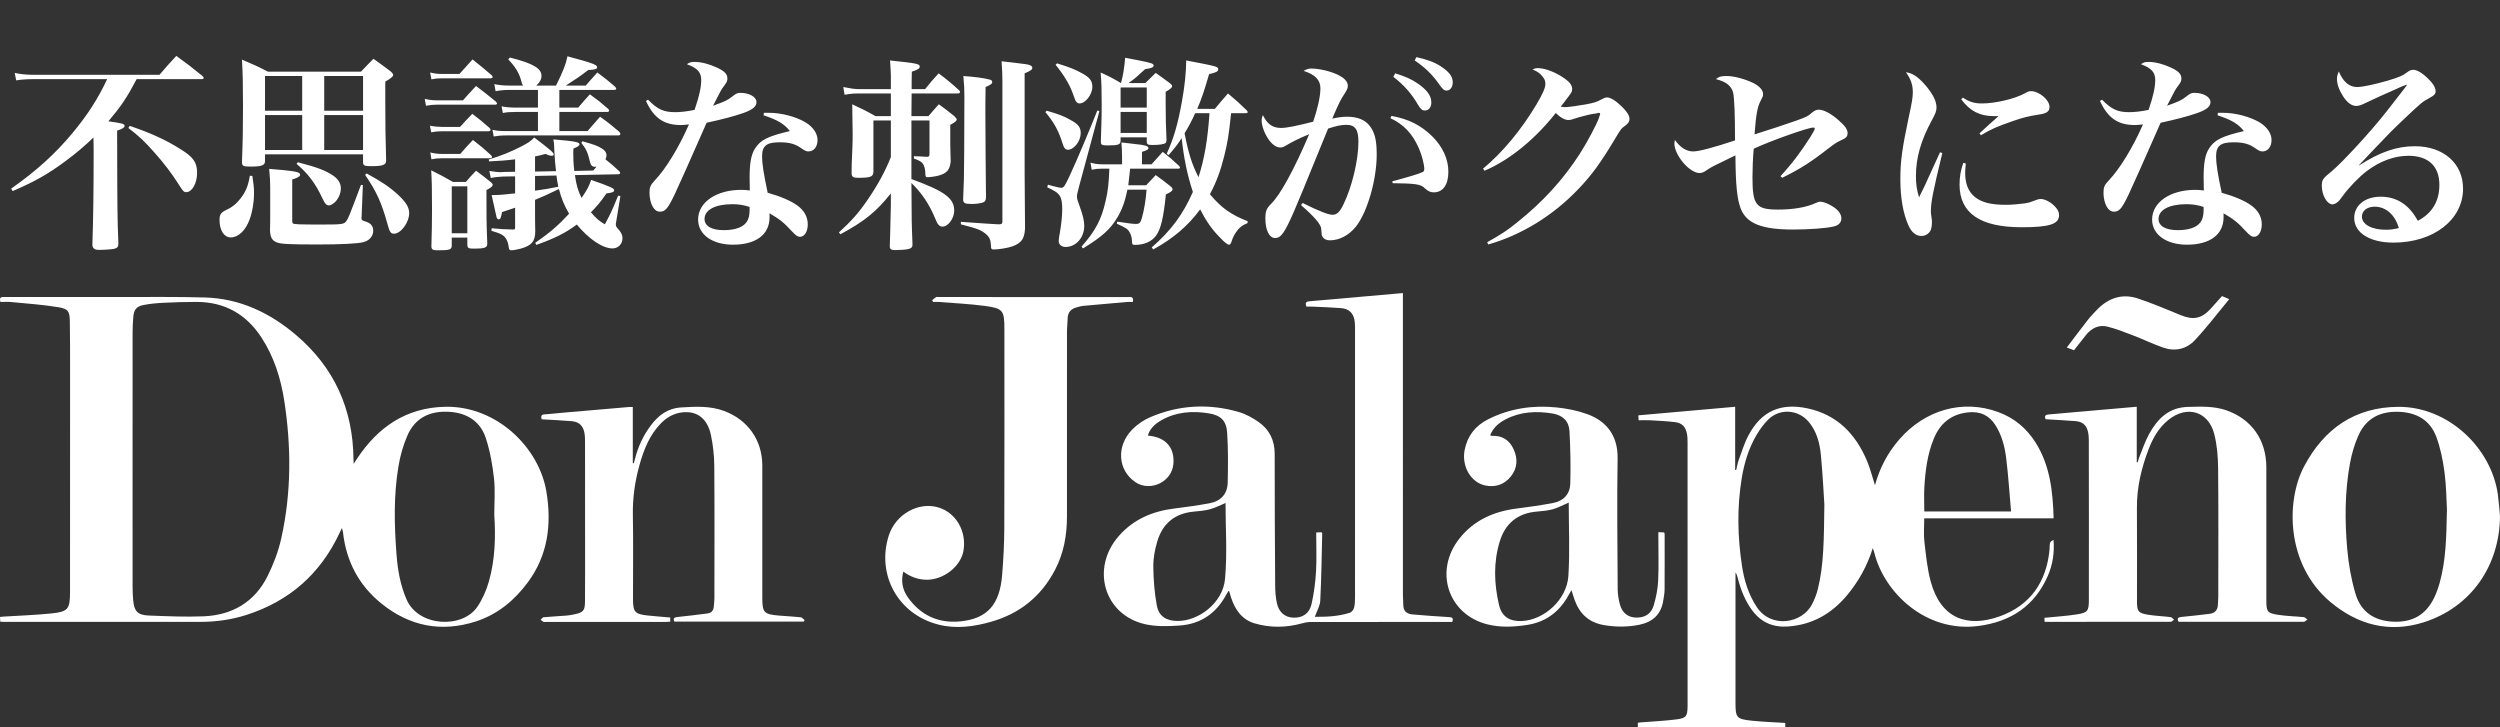 <svg width="674" height="196" viewBox="0 0 674 196" fill="none" xmlns="http://www.w3.org/2000/svg">
<rect x="0" y="0" width="674" height="196" fill="#333333" stroke="none"/>
<path d="M54.368 21.336C54.704 21.336 54.928 21.224 54.928 21C54.928 20.888 54.816 20.72 54.592 20.496C51.568 18.032 50.616 17.304 47.536 15.064C45.52 17.248 44.904 17.92 43 20.16H8.952C6.992 20.16 5.536 19.992 3.968 19.656L4.36 21.672C5.704 21.448 7.216 21.336 8.952 21.336H28.888C26.424 26.6 23.624 30.968 19.48 35.952C14.944 41.384 10.016 45.92 3.016 50.848L3.408 51.52C9.512 48.888 13.04 46.872 17.632 43.456C20.432 41.384 22.84 39.368 25.192 37.072C25.248 38.864 25.248 40.32 25.248 41.104C25.248 50.96 25.136 59.696 24.912 65.744C24.912 65.856 24.912 65.856 24.912 65.968C24.912 66.92 25.472 67.368 26.704 67.368C27.992 67.368 30.568 67.2 30.96 67.032C31.688 66.808 31.912 66.472 31.912 65.632C31.632 57.96 31.632 57.96 31.576 35.224C33.032 34.72 33.592 34.384 33.592 33.936C33.592 33.376 32.864 33.208 29.224 32.704C32.752 28.504 34.208 26.32 36.84 21.336H54.368ZM34.6 34.496C37.456 36.68 39.024 38.136 41.768 41.272C44.176 43.96 46.416 46.928 48.04 49.504C49.384 51.632 49.552 51.8 50.224 51.8C51.792 51.8 53.136 49.392 53.136 46.592C53.136 43.792 52.128 42.336 48.656 40.208C44.68 37.688 40.704 35.896 34.992 33.936L34.6 34.496ZM71.448 41.608H97.88V43.68C97.88 44.632 98.216 44.8 100.12 44.8C103.144 44.8 104.096 44.464 104.096 43.344C104.096 43.288 104.096 43.176 104.096 43.12C103.928 37.52 103.872 33.096 103.872 27.384C103.872 26.152 103.872 24.36 103.872 22.008C105.496 21.056 106 20.608 106 20.216C106 19.936 105.776 19.656 105.272 19.208C103.424 17.808 102.808 17.36 100.68 15.848C99.224 17.304 98.776 17.808 97.32 19.32H72.232C69.32 17.808 68.368 17.416 65.232 16.072C65.456 19.936 65.512 22.736 65.512 28.616C65.512 34.496 65.456 38.08 65.232 43.68C65.232 44.744 65.568 44.912 67.528 44.912C70.552 44.912 71.448 44.576 71.448 43.456C71.448 43.456 71.448 43.344 71.448 43.232V41.608ZM87.408 29.848V20.496H97.88V29.848H87.408ZM87.408 31.024H97.88V40.432H87.408V31.024ZM81.472 40.432H71.448V31.024H81.472V40.432ZM81.472 29.848H71.448V20.496H81.472V29.848ZM67.36 47.376C66.912 50.064 66.296 51.632 64.952 53.368C63.776 54.936 62.6 55.888 60.752 56.728C59.52 57.344 59.184 57.904 59.184 59.304C59.184 62.104 60.416 64.008 62.208 64.008C64.224 64.008 66.24 62.16 67.304 59.136C68.032 57.176 68.48 54.6 68.48 52.08C68.48 50.512 68.368 49.56 68.032 47.432L67.36 47.376ZM72.848 56.448C72.848 59.752 72.848 59.752 72.792 62.16C72.904 64.064 73.352 64.848 74.64 65.352C75.704 65.8 78.28 65.912 85.672 65.912C91.832 65.912 96.312 65.688 97.936 65.296C99.56 64.904 100.624 63.672 100.624 62.216C100.624 60.928 99.952 60.144 98.496 59.696C97.656 59.472 97.432 59.304 97.432 58.688L97.488 58.52L97.824 49.896L97.32 49.84C94.072 58.464 93.904 58.856 93.344 59.64C92.728 60.48 92.168 60.536 86.4 60.536C80.688 60.536 79.4 60.48 79.008 60.256C78.84 60.144 78.784 59.92 78.784 59.528V48.384C80.296 47.936 80.912 47.544 80.912 47.096C80.912 46.48 79.904 46.2 76.432 45.864C75.592 45.808 74.248 45.696 72.568 45.528C72.792 47.824 72.848 48.944 72.848 50.624V56.448ZM79.96 44.184C83.04 46.816 84.944 49.28 86.848 53.312C87.632 54.992 88.024 55.384 88.696 55.384C89.088 55.384 89.816 54.992 90.376 54.432C91.272 53.536 91.888 52.136 91.888 50.792C91.888 49.448 91.216 48.328 89.872 47.376C87.744 45.976 86.008 45.248 80.296 43.736L79.96 44.184ZM98.44 47.152C101.464 51.576 102.864 54.6 104.488 60.48C105.048 62.608 105.384 63 106.224 63C108.072 63 110.312 59.976 110.312 57.456C110.312 55.888 109.472 54.544 107.344 52.528C105.104 50.456 102.752 48.888 98.832 46.76L98.44 47.152ZM138.872 47.544V52.136C136.016 52.472 134.448 52.584 133.384 52.584C133.216 52.584 132.88 52.584 132.544 52.584C133.44 56.504 133.888 58.52 133.888 58.632C134.056 58.968 134.224 59.136 134.448 59.136C134.896 59.136 135.064 58.744 135.344 57.176C137.08 56.616 137.528 56.448 138.872 56V61.32C138.872 61.768 138.76 61.88 138.424 61.88C138.368 61.88 138.312 61.88 138.312 61.88C135.96 61.824 135.12 61.768 132.544 61.544L132.488 62.216C135.344 63.056 136.016 63.504 136.632 64.736C136.912 65.296 137.08 65.968 137.192 66.808C137.248 67.312 137.416 67.48 137.864 67.48C138.368 67.48 139.6 67.256 140.384 67.032C143.352 66.192 144.304 65.072 144.304 62.328C144.248 59.808 144.248 59.808 144.248 54.88V53.872C146.936 52.752 146.936 52.752 150.688 50.96C151.36 53.536 152.088 55.328 153.432 57.624C150.408 60.872 148.168 62.776 144.304 65.464L144.584 66.024C149.512 64.288 152.424 62.832 155.504 60.536C158.808 64.512 162.504 66.976 165.136 66.976C166.648 66.976 167.824 65.8 167.824 64.232C167.824 63.336 167.432 62.552 166.536 61.6C166.144 61.152 166.032 60.928 166.032 60.536C166.032 60.368 166.032 60.144 166.088 59.976L167.264 52.864L166.648 52.752C164.912 57.008 164.52 57.792 163.064 60.48C161.384 59.472 160.768 58.912 159.312 57.232C160.992 55.552 161.832 54.544 163.512 52.136C165.08 51.968 165.584 51.744 165.584 51.296C165.584 50.792 164.688 50.344 159.368 48.496C158.864 50.064 158.36 51.072 156.792 53.368C155.84 51.464 155.392 49.952 155 47.208L166.648 46.984C166.984 46.984 167.208 46.816 167.208 46.648C167.208 46.536 167.096 46.312 166.928 46.144C165.304 44.632 164.912 44.296 163.232 42.952C163.456 42.504 163.512 42.224 163.512 41.888C163.512 41.16 163.12 40.544 162.28 40.04C161.104 39.312 160.376 39.032 157.016 38.08L156.736 38.528C157.968 40.04 158.528 41.272 158.976 43.344C159.256 44.576 159.592 44.968 160.432 44.968C160.432 44.968 160.544 44.968 160.824 44.912C160.6 45.192 160.32 45.584 159.928 45.976L154.832 46.088C154.608 44.24 154.552 42.952 154.552 41.384C154.552 41.104 154.552 40.6 154.608 40.04C155.784 39.592 156.232 39.256 156.232 38.92C156.232 38.304 155.056 38.08 149.176 37.576C149.4 38.752 149.4 39.144 149.456 40.768C149.568 42.896 149.68 44.408 149.904 46.144L144.248 46.256V42.168C145.144 42 145.592 41.888 147.104 41.496C147.72 41.832 148.336 42 148.84 42C149.064 42 149.288 41.832 149.288 41.608C149.288 41.16 148.112 40.152 144.024 37.072C143.016 38.136 142.4 38.528 140.216 39.648C137.528 40.992 135.232 41.944 131.76 43.008L131.872 43.512C135.008 43.344 136.184 43.288 138.872 42.952V46.312L135.568 46.368L135.12 46.424C134.168 46.424 132.936 46.256 131.928 46.088L132.32 47.992C133.272 47.768 134.392 47.656 135.568 47.6L138.872 47.544ZM144.248 47.432L150.016 47.32C150.184 48.608 150.296 49.168 150.52 50.344C148 50.848 146.824 51.072 144.248 51.408V47.432ZM150.8 24.248H165.584C165.92 24.248 166.144 24.08 166.144 23.912C166.144 23.8 166.032 23.632 165.808 23.352C163.848 21.672 163.232 21.168 161.048 19.544C159.704 21.056 159.256 21.504 157.912 23.072H152.536C155.336 21.28 156.344 20.608 158.584 18.872C160.376 18.816 160.992 18.592 160.992 18.144C160.992 17.472 159.872 17.024 152.984 15.176C152.592 17.192 151.864 19.152 149.904 23.072H144.584C145.536 22.232 145.984 21.392 145.984 20.44C145.984 18.424 143.688 17.08 137.472 15.512L137.024 16.016C138.928 17.976 139.992 19.712 140.552 21.896C140.72 22.512 140.72 22.624 141 23.072H137.248C135.792 23.072 134.616 22.96 133.272 22.68L133.608 24.584C134.784 24.36 135.848 24.248 137.248 24.248H145.032V29.008H138.984C137.528 29.008 136.408 28.896 135.232 28.672L135.568 30.464C136.632 30.24 137.584 30.184 138.984 30.184H145.032V35.336H136.464C134.896 35.336 134 35.28 132.768 35L133.104 36.792C134.056 36.624 135.12 36.512 136.464 36.512H166.704C166.984 36.512 167.264 36.344 167.264 36.12C167.264 35.952 167.152 35.784 166.928 35.504C164.744 33.656 164.072 33.096 161.776 31.472C160.32 33.096 159.928 33.6 158.416 35.336H150.8V30.184H163.68C164.016 30.184 164.24 30.016 164.24 29.848C164.24 29.736 164.184 29.568 163.96 29.344C161.888 27.552 161.272 27.048 159.032 25.424C157.632 26.936 157.24 27.44 155.896 29.008H150.8V24.248ZM116.304 21.392C117.424 21.168 118.04 21.112 119.16 21.112H132.264C132.6 21.112 132.824 20.944 132.824 20.776C132.824 20.664 132.768 20.496 132.544 20.272C130.416 18.424 129.688 17.864 127.392 16.016C125.88 17.696 125.432 18.256 123.864 19.936H119.104C117.984 19.936 117.144 19.824 115.968 19.544L116.304 21.392ZM114.848 28.504C116.136 28.28 116.808 28.224 117.76 28.224H133.44C133.776 28.224 134 28.112 134 27.888C134 27.776 133.888 27.608 133.608 27.328C131.368 25.48 130.64 24.92 128.344 23.184C126.832 24.808 126.328 25.312 124.816 27.048H117.76C116.64 27.048 115.688 26.936 114.512 26.656L114.848 28.504ZM116.248 35.672C117.424 35.448 118.04 35.392 119.16 35.392H131.648C132.04 35.392 132.264 35.224 132.264 35C132.264 34.888 132.208 34.776 131.984 34.496C130.08 32.816 129.464 32.312 127.336 30.688C125.88 32.2 125.432 32.648 124.032 34.216H119.16C118.152 34.216 116.976 34.104 115.912 33.88L116.248 35.672ZM116.304 42.952C117.424 42.728 118.04 42.672 119.048 42.672H132.04C132.432 42.672 132.656 42.56 132.656 42.336C132.656 42.224 132.6 42.112 132.376 41.832C130.36 39.984 129.688 39.424 127.504 37.744C126.048 39.256 125.6 39.76 124.088 41.496H119.048C118.096 41.496 117.088 41.384 116.024 41.104L116.304 42.952ZM121.792 64.064H125.992V65.968C126.048 66.92 126.272 67.032 127.952 67.032C130.528 67.032 131.368 66.752 131.368 65.8C131.368 65.744 131.368 65.688 131.368 65.632C131.144 59.528 131.144 59.528 131.144 51.24C132.432 50.568 132.824 50.232 132.824 49.84C132.824 49.616 132.656 49.392 132.264 49.056C130.64 47.768 130.136 47.32 128.344 46.032C127.112 47.32 126.72 47.712 125.6 49.056H122.128C119.608 47.6 118.824 47.208 116.248 45.92C116.416 48.72 116.472 50.624 116.472 56.56C116.472 60.144 116.416 62.272 116.304 66.36C116.304 67.256 116.64 67.48 117.984 67.48C121.176 67.48 121.736 67.312 121.792 66.304V64.064ZM121.792 50.232H125.992V62.888H121.792V50.232ZM174.152 27.216C176.28 31.864 179.024 33.712 183.616 33.712C184.12 33.712 184.68 33.656 185.744 33.544C183.056 39.704 179.472 45.584 176.504 48.664C175.328 49.952 175.104 50.456 175.104 52.024C175.104 53.368 175.44 54.824 176 55.776C176.56 56.672 177.12 57.064 177.96 57.064C179.36 57.064 180.088 56.224 181.992 52.192C182.944 50.176 185.8 43.792 190.504 33.096C194.872 32.144 197.84 31.36 200.416 30.464C202.936 29.568 203.944 28.728 203.944 27.496C203.944 26.152 202.04 25.032 199.632 25.032C198.792 25.032 198.456 25.2 197.392 26.04C196.104 27.048 195.488 27.328 192.24 28.504C194.424 24.192 194.48 24.136 195.152 23.24C195.992 22.12 196.104 21.84 196.104 21.112C196.104 19.992 195.32 19.152 193.248 18.2C191.176 17.248 188.992 16.688 187.2 16.688C186.304 16.688 185.968 16.8 185.184 17.304C188.04 18.368 189.048 19.488 189.048 21.56C189.048 23.52 188.544 25.872 187.256 29.624C185.128 30.072 183.392 30.24 181.992 30.24C178.912 30.24 177.232 29.456 174.712 26.88L174.152 27.216ZM205.848 31.08C209.712 32.368 211.392 33.376 212.96 35.336C207.024 36.736 205.064 37.688 203.552 40.04C202.544 41.608 202.096 43.848 202.096 47.824C202.096 48.44 202.096 48.608 202.152 51.352C201.312 51.24 200.64 51.184 199.856 51.184C193.08 51.184 188.208 54.544 188.208 59.192C188.208 63.224 192.016 65.968 197.616 65.968C203.832 65.968 207.472 63.224 207.472 58.576C207.472 58.24 207.472 57.904 207.472 57.512C210.104 59.024 211.448 60.088 213.464 62.328C214.64 63.56 215.032 63.84 215.704 63.84C216.88 63.84 217.776 62.44 217.776 60.48C217.776 58.52 216.824 56.784 215.088 55.496C213.296 54.152 210.384 52.92 206.968 51.968C205.848 46.704 205.456 44.072 205.456 42.168C205.456 39.312 206.632 38.36 210.216 38.36C212.848 38.36 214.472 38.808 216.208 40.096C217.048 40.656 217.44 40.824 217.944 40.824C219.4 40.824 220.408 39.592 220.408 37.744C220.408 36.008 219.232 34.272 217.272 33.04C214.64 31.472 210.72 30.408 207.248 30.408C206.968 30.408 206.52 30.408 205.96 30.408L205.848 31.08ZM202.04 55.776C202.096 55.776 202.096 55.888 202.096 56.56C202.096 58.072 201.816 59.192 201.2 59.976C200.192 61.32 198.064 62.048 195.152 62.048C191.792 62.048 189.944 60.928 189.944 59.024C189.944 56.56 192.856 55.048 197.504 55.048C199.016 55.048 200.584 55.272 202.04 55.776ZM246.392 42.728C248.184 43.4 248.632 43.736 249.024 44.52C249.304 45.08 249.472 45.976 249.472 46.928C249.528 47.6 249.584 47.768 250.032 47.768C250.872 47.768 252.328 47.544 253.112 47.32C255.296 46.704 256.08 45.752 256.304 43.568C256.304 42.504 256.248 41.72 256.248 41.16C256.192 39.76 256.192 38.752 256.192 38.472V33.656C257.536 32.928 257.928 32.592 257.928 32.2C257.928 31.976 257.704 31.696 257.2 31.248C255.464 29.848 254.904 29.4 253.112 28.112C251.88 29.512 251.488 29.904 250.312 31.304H245.72C245.72 28.56 245.72 28.56 245.776 25.2H258.208C258.6 25.2 258.824 25.032 258.824 24.808C258.824 24.696 258.768 24.528 258.6 24.36C256.304 22.288 255.576 21.672 253.056 19.768C251.432 21.56 250.928 22.12 249.416 24.024H245.776C245.776 22.4 245.776 21.672 245.832 19.32C247.4 18.816 247.96 18.48 247.96 17.976C247.96 17.192 247.232 17.08 239.952 16.296C240.008 17.136 240.176 19.432 240.176 20.216V24.024H231.328C230.488 24.024 228.92 23.8 227.352 23.464L227.688 25.536C228.248 25.48 228.248 25.48 228.808 25.368C230.04 25.2 230.32 25.2 231.328 25.2H240.176V31.304H236.032C233.344 29.792 232.504 29.4 229.76 28.112C229.872 33.992 229.872 33.992 229.872 35.84C229.872 37.296 229.872 38.584 229.816 39.424C229.592 44.8 229.592 44.8 229.592 46.648C229.592 47.656 229.984 47.936 231.272 47.936C234.8 47.936 235.472 47.656 235.472 46.2V32.48H240.176V42.336C238.776 45.92 236.704 49.784 234.016 53.704C231.608 57.288 229.536 59.584 226.176 62.664L226.568 63.168C233.176 59.584 236.256 57.064 240.176 52.136V55.328C240.008 61.712 239.952 65.352 239.896 66.136C239.896 66.304 239.896 66.416 239.896 66.528C239.896 67.144 240.288 67.424 241.296 67.424C242.528 67.424 244.264 67.312 244.88 67.144C245.664 66.976 246 66.64 246 66.08C246 66.08 246 66.024 246 65.912C246 65.856 246 65.8 246 65.688C245.776 59.92 245.776 59.92 245.72 49.336C248.464 51.968 250.592 55.16 252.104 58.856C252.776 60.592 253.28 61.096 254.12 61.096C255.632 61.096 257.256 58.856 257.256 56.784C257.256 53.424 254.624 51.52 245.72 48.272V42.616C245.72 38.528 245.72 37.352 245.72 36.568V32.48H250.592V41.496C250.592 42.112 250.424 42.28 249.92 42.28C249.92 42.28 249.808 42.28 249.752 42.28C248.968 42.224 248.968 42.224 248.016 42.168C246.952 42.112 246.952 42.112 246.392 42.112V42.728ZM259.72 20.496C259.944 22.848 260 24.192 260 25.984C260 26.544 259.944 39.256 259.944 41.384C259.888 48.608 259.888 48.608 259.664 53.704C259.664 54.768 260.112 54.992 262.016 54.992C263.024 54.992 264.2 54.824 264.816 54.656C265.544 54.432 265.768 54.096 265.824 53.256C265.768 48.72 265.656 35.112 265.656 30.352C265.656 29.12 265.656 26.992 265.712 23.464C267.112 22.848 267.504 22.568 267.504 22.12C267.504 21.728 267.224 21.504 266.552 21.392C265.432 21.056 262.352 20.664 259.72 20.496ZM259.048 60.48C263.64 61.656 264.592 62.048 265.88 63.168C266.776 63.952 267.112 64.736 267.168 66.304C267.168 67.088 267.28 67.256 267.952 67.256C269.296 67.256 271.648 66.864 272.936 66.416C275.4 65.52 276.184 64.4 276.352 61.6C276.296 56.336 276.24 48.664 276.24 46.76V19.768C277.864 19.096 278.312 18.76 278.312 18.256C278.312 17.808 277.752 17.472 276.576 17.304C273.664 16.912 271.48 16.688 270.024 16.52C270.192 18.984 270.248 20.16 270.248 21.728V59.752C270.248 60.312 270.024 60.48 269.184 60.48C267.896 60.424 264.536 60.2 259.048 59.808V60.48ZM335.768 30.52C336.16 30.52 336.384 30.408 336.384 30.24C336.384 30.072 336.272 29.904 336.104 29.736C334.032 27.72 333.36 27.104 331.064 25.2C329.552 26.936 329.048 27.496 327.536 29.344H322.776C323.952 26.6 324.624 24.64 325.968 19.992C327.872 19.544 328.432 19.264 328.432 18.704C328.432 17.976 328.32 17.92 319.808 16.296C319.752 19.768 319.416 23.072 318.632 27.44C317.568 33.376 316.448 37.296 314.544 41.44L315.048 41.832C316.896 39.704 317.568 38.808 318.576 37.24C319.136 42.448 320.088 47.208 321.6 51.744C318.912 57.848 315.72 62.16 310.512 66.696L310.904 67.256C316.336 64.288 320.368 60.816 323.56 56.448C325.128 59.528 326.752 61.88 328.88 64.008C330.112 65.352 330.952 65.968 331.344 65.968C331.624 65.968 331.848 65.688 332.016 65.128C332.352 64.064 332.8 63.224 333.36 62.44C334.2 61.264 334.76 60.816 336.328 60.144L336.384 59.64C331.904 57.904 329.272 56.056 326.192 52.36C327.928 49.112 329.048 46.088 330.056 42.056C330.952 38.36 331.232 36.904 331.904 30.52H335.768ZM326.08 30.52C325.576 37.744 324.736 42.728 323.112 47.768C321.376 44.352 320.48 41.608 319.36 35.952C320.536 33.992 321.376 32.424 322.216 30.52H326.08ZM299.088 45.472C298.92 49.616 298.696 51.52 298.08 54.152C296.96 59.192 295.28 62.328 291.584 66.472L291.976 66.976C297.016 63.896 299.424 61.768 301.272 58.576C302.56 56.392 303.288 54.32 303.96 51.128H309.112C308.944 53.648 308.496 56.448 307.88 58.688C307.432 60.144 307.208 60.368 306.2 60.368C305.36 60.368 304.128 60.2 301.216 59.752L301.104 60.312C303.456 61.376 304.016 61.712 304.464 62.496C304.912 63.168 305.192 64.176 305.192 65.128C305.192 65.856 305.304 66.024 305.976 66.024C308.496 66.024 310.512 65.128 311.688 63.504C312.976 61.712 313.704 58.632 314.32 52.416C315.664 51.8 316.112 51.464 316.112 51.016C316.112 50.736 315.944 50.512 315.44 50.12C313.816 48.832 313.312 48.44 311.576 47.208L309 49.952H304.184C304.352 48.552 304.464 47.656 304.688 45.472H317.624C317.96 45.472 318.128 45.36 318.128 45.192C318.128 45.08 318.072 44.968 317.904 44.744C316.056 43.008 315.44 42.504 313.48 40.936C312.08 42.504 312.08 42.504 310.456 44.296H307.88V40.936C309.224 40.544 309.616 40.32 309.616 39.928C309.616 39.368 308.72 39.088 305.808 38.808C305.08 38.696 303.848 38.584 302.336 38.416C302.448 40.04 302.504 40.712 302.504 42.224V44.296H297.128C296.008 44.296 295.224 44.184 293.992 43.848L294.328 45.752C295.448 45.528 296.064 45.472 297.128 45.472H299.088ZM304.24 22.4C305.808 21.336 306.592 20.608 308.72 18.648C310.344 18.424 311.016 18.144 311.016 17.696C311.016 17.136 310.456 16.968 307.096 16.296C306.256 16.128 305.024 15.904 303.344 15.568C303.12 18.2 302.84 20.104 302.224 22.4C299.928 21.056 299.312 20.72 296.736 19.544C296.96 22.344 297.016 24.192 297.016 28.112C297.016 30.912 297.016 31.08 296.792 38.08C296.792 39.088 297.016 39.2 298.64 39.2C301.552 39.2 302.112 38.976 302.112 37.912V37.016H309.168V38.08C309.168 38.92 309.392 39.088 310.736 39.088C312.64 39.088 313.872 38.864 314.264 38.528C314.432 38.304 314.488 38.136 314.488 37.632C314.32 33.768 314.264 32.032 314.264 28.392C314.264 27.608 314.264 26.32 314.264 24.752C315.608 23.968 316 23.632 316 23.184C316 23.016 315.832 22.792 315.44 22.456C313.76 21.224 313.256 20.832 311.576 19.656C310.232 21 310.232 21 308.776 22.4H304.24ZM302.112 29.008V23.576H309.168V29.008H302.112ZM309.168 30.184V35.84H302.112V30.184H309.168ZM284.584 17.472C286.712 20.048 288.224 22.568 289.064 24.752C289.792 26.768 289.792 26.768 289.96 27.16C290.24 27.608 290.576 27.888 291.024 27.888C292.648 27.888 294.496 25.48 294.496 23.408C294.496 21.784 293.824 20.888 291.64 19.712C290.072 18.816 288.28 18.088 284.976 17.08L284.584 17.472ZM281.84 30.24C283.912 32.704 285.088 34.72 286.04 37.408C286.712 39.424 286.712 39.424 286.936 39.816C287.16 40.152 287.496 40.376 287.888 40.376C289.568 40.376 291.36 38.024 291.36 35.896C291.36 34.328 290.744 33.488 288.56 32.312C286.824 31.304 285.312 30.744 282.176 29.848L281.84 30.24ZM282.344 50.512C285.872 52.08 286.376 52.864 286.376 56.672C286.376 58.24 286.04 61.096 285.704 62.944C285.536 63.784 285.424 64.512 285.424 65.016C285.424 65.912 286.208 66.584 287.272 66.584C290.072 66.584 292.312 64.064 292.312 60.928C292.312 59.528 291.976 58.128 291.136 55.776C290.52 54.152 290.352 53.592 290.352 52.976C290.352 52.528 290.408 52.192 290.912 50.288L296.4 29.96L295.84 29.792C293.824 34.888 290.408 43.064 288.336 47.488C287.048 50.232 286.768 50.624 286.152 50.624C285.76 50.624 285.144 50.512 283.688 50.12C283.408 50.064 283.016 49.952 282.512 49.784L282.344 50.512ZM350.776 55.328C354.36 58.408 356.208 60.592 356.208 61.768C356.32 63.448 356.32 63.448 356.6 63.896C356.936 64.456 357.664 64.792 358.504 64.792C361.08 64.792 363.656 63.448 365.504 61.152C368.584 57.344 371.16 48.552 371.16 41.664C371.16 37.856 370.656 35.728 369.312 33.992C368.08 32.312 365.952 31.472 363.264 31.472C361.976 31.472 361.08 31.584 359.176 31.976C360.968 27.776 361.472 26.768 362.648 25.032C363.208 24.136 363.376 23.632 363.376 23.128C363.376 21.616 361.696 20.328 358.504 19.32C356.936 18.816 354.864 18.48 353.632 18.48C352.848 18.48 352.4 18.592 351.448 19.096C354.64 20.16 355.984 21.56 355.984 23.856C355.984 25.984 355.2 29.456 354.024 32.816C349.6 33.936 346.856 34.496 345.4 34.496C343.104 34.496 341.648 33.488 340.472 31.024C340.192 31.696 340.136 32.032 340.136 32.48C340.136 33.936 340.92 36.008 342.04 37.632C343.048 39.032 344.112 39.76 345.176 39.76C345.68 39.76 346.072 39.648 346.856 39.144C348.144 38.36 349.992 37.408 352.96 36.176C348.928 45.64 345.288 52.304 342.768 54.88C341.424 56.168 341.144 56.952 341.144 58.912C341.144 62.048 342.208 64.176 343.776 64.176C345.344 64.176 346.352 62.776 348.928 56.84C350.72 52.64 350.72 52.64 358.056 34.664C360.296 33.936 361.584 33.656 362.984 33.656C365.336 33.656 366.232 34.944 366.232 38.192C366.232 43.176 364.496 50.456 362.144 55.216C361.192 57.176 360.408 57.904 359.232 57.904C358.112 57.904 355.536 56.896 351.168 54.712L350.776 55.328ZM374.856 31.864C378.44 33.544 380.792 36.008 382.528 39.984C383.312 41.72 383.984 44.352 383.984 45.528C383.984 45.976 383.872 46.2 383.592 46.368C382.584 46.872 379.728 47.712 375.36 48.888L375.472 49.392C381.576 49.448 383.144 49.672 384.096 50.736C385.048 51.576 385.664 51.856 386.56 51.856C389.024 51.856 390.48 49.784 390.48 46.312C390.48 42.896 388.968 39.592 386.168 36.792C383.088 33.768 379.784 32.088 375.136 31.248L374.856 31.864ZM375.64 20.72C378.384 22.792 380.568 25.256 382.248 28.168C383.032 29.456 383.424 29.792 384.152 29.792C385.216 29.792 385.888 28.896 385.888 27.608C385.888 25.816 384.712 24.192 382.136 22.456C380.512 21.336 378.832 20.608 376.144 19.768L375.64 20.72ZM381.408 16.296C384.264 18.256 386.224 20.16 388.128 22.904C388.968 24.08 389.36 24.416 389.976 24.416C390.984 24.416 391.656 23.52 391.656 22.176C391.656 20.608 390.648 19.32 388.408 17.864C386.784 16.8 384.712 16.016 381.856 15.4L381.408 16.296ZM400.224 46.032C406.944 43.176 413.832 37.576 419.432 30.464C420.664 31.696 421.896 32.368 422.904 32.368C423.072 32.368 423.296 32.312 423.632 32.256C424.584 31.976 424.584 31.976 425.76 31.584C427.104 31.192 429.512 30.632 430.016 30.632C430.296 30.576 430.52 30.576 430.632 30.52C430.744 30.464 430.8 30.408 430.856 30.408C430.968 30.464 431.024 30.464 431.08 30.464C431.192 30.464 431.192 30.464 431.248 30.464C431.304 30.52 431.416 30.632 431.416 30.744C431.416 30.8 431.36 30.912 431.304 31.024C431.304 31.136 431.192 31.36 431.08 31.752C430.576 33.32 427.944 38.304 425.928 41.44C421.504 48.328 416.072 54.32 409.072 59.92C406.328 62.16 404.48 63.336 400.952 65.296L401.232 65.912C410.248 63.336 418.704 58.128 425.536 50.96C429.064 47.264 431.472 44.016 435.392 37.464C437.016 34.72 437.072 34.664 438.248 33.824C439.032 33.208 439.312 32.704 439.312 32.032C439.312 31.136 438.584 30.016 437.128 28.616C435.56 27.104 434.16 26.264 433.264 26.264C432.816 26.264 432.592 26.376 431.584 26.88C430.464 27.496 429.736 27.72 427.72 28.112C425.928 28.448 422.792 28.896 421.896 28.896C421.672 28.896 421.28 28.84 420.776 28.784C421.616 27.664 422.288 26.768 422.344 26.712C423.744 24.92 423.856 24.696 423.856 23.912C423.856 23.128 423.24 22.176 422.064 21.336C419.712 19.6 416.632 18.368 414.616 18.368C414.112 18.368 413.832 18.424 413.16 18.704C414.728 19.432 415.12 19.712 415.848 20.608C416.408 21.28 416.632 21.784 416.632 22.568C416.632 23.688 415.96 25.256 414.224 28.168C410.136 35 405.208 40.992 399.832 45.472L400.224 46.032ZM480.472 47.936C485.344 45.528 488.032 43.848 493.128 39.872C494.584 38.752 495.2 38.36 496.264 37.856C497.72 37.24 498.112 36.792 498.112 35.896C498.112 34.944 497.44 33.936 495.816 32.536C493.8 30.688 491.672 29.568 490.384 29.568C489.768 29.568 489.208 29.792 488.536 30.352C487.36 31.36 487.304 31.416 484.392 32.48C482.208 33.264 476.104 35.28 473.024 36.232C473.416 30.912 473.808 28.784 474.648 27.216C475.264 26.04 475.32 25.928 475.32 25.368C475.32 24.304 474.424 23.296 472.744 22.4C470.392 21.28 467.536 20.496 465.464 20.496C464.008 20.496 463.392 20.664 462.608 21.336C465.352 22.008 466.808 23.184 467.256 24.976C467.592 26.544 467.76 30.912 467.76 37.856C462.216 39.704 458.072 40.824 456.504 40.824C454.656 40.824 453.032 39.816 451.576 37.744C451.464 38.192 451.408 38.472 451.408 38.64C451.408 41.832 455.496 46.648 458.184 46.648C458.8 46.648 459.304 46.48 460.144 45.864C461.488 44.968 461.6 44.912 467.872 41.888C467.928 49.952 468.32 53.648 469.272 56.168C470.84 60.256 474.928 61.88 483.384 61.88C487.752 61.88 492.512 61.544 494.416 61.04C495.704 60.76 496.432 59.976 496.432 58.856C496.432 57.68 495.536 56.504 493.912 55.552C492.736 54.824 491.504 54.376 490.776 54.376C490.44 54.376 490.16 54.432 489.432 54.768C487.024 55.888 483.44 56.504 479.352 56.504C473.416 56.504 472.464 55.272 472.464 47.824C472.464 45.752 472.576 42.616 472.8 40.096C477.336 37.968 487.472 34.384 488.872 34.384C489.096 34.384 489.264 34.552 489.264 34.72C489.264 34.888 488.816 35.728 488.2 36.736C485.624 40.824 483.048 44.24 480.024 47.488L480.472 47.936ZM523.032 41.048C522.472 42.28 522.472 42.28 519.728 48.272C519.168 49.56 518.832 50.288 517.376 53.2C516.76 51.24 516.536 49.672 516.536 47.376C516.536 42.56 517.88 37.856 520.792 32.48C521.856 30.52 522.08 29.904 522.08 28.952C522.08 27.216 521.016 25.144 518.832 22.68C516.984 20.608 515.472 19.656 513.848 19.488C515.192 21.392 515.696 22.904 515.696 24.864C515.696 26.208 515.472 27.608 514.576 31.696C512.784 40.152 512.336 43.568 512.336 48.328C512.336 53.2 513.064 57.512 514.464 60.648C515.304 62.608 516.536 63.616 517.992 63.616C519 63.616 519.896 63.112 520.4 62.272C520.68 61.768 520.848 60.928 520.848 59.808C520.848 59.472 520.848 59.192 520.792 59.024C520.568 57.512 520.568 57.512 520.568 56.952C520.568 54.544 521.128 51.632 523.648 41.272L523.032 41.048ZM528.744 26.768C531.096 29.96 533.784 31.304 537.536 31.304C537.816 31.304 538.264 31.304 538.824 31.304C538.096 31.92 535.576 34.16 533.672 35.952L534.064 36.456C536.752 34.832 538.432 34.104 542.8 32.592C545.208 31.752 546.944 31.304 549.52 30.912C551.872 30.576 552.544 30.072 552.544 28.784C552.544 26.936 549.744 24.584 547.616 24.584C547 24.584 546.944 24.584 545.824 25.2C543.136 26.656 537.928 27.888 534.4 27.888C532.328 27.888 531.096 27.552 529.192 26.32L528.744 26.768ZM529.304 43.904C528.576 46.032 528.296 47.712 528.296 49.784C528.296 57.456 533.84 61.264 545.04 61.264C552.544 61.264 555.12 60.424 555.12 58.016C555.12 57.12 554.728 56.336 553.776 55.44C552.712 54.376 551.2 53.648 550.192 53.648C549.856 53.648 549.464 53.704 549.072 53.872C547.168 54.6 547.168 54.6 545.88 54.824C544.2 55.048 542.464 55.216 540.784 55.216C536.64 55.216 534.12 54.544 532.272 52.976C530.592 51.52 529.808 49.448 529.808 46.536C529.808 45.92 529.864 45.36 529.976 44.072L529.304 43.904ZM566.152 27.216C568.28 31.864 571.024 33.712 575.616 33.712C576.12 33.712 576.68 33.656 577.744 33.544C575.056 39.704 571.472 45.584 568.504 48.664C567.328 49.952 567.104 50.456 567.104 52.024C567.104 53.368 567.44 54.824 568 55.776C568.56 56.672 569.12 57.064 569.96 57.064C571.36 57.064 572.088 56.224 573.992 52.192C574.944 50.176 577.8 43.792 582.504 33.096C586.872 32.144 589.84 31.36 592.416 30.464C594.936 29.568 595.944 28.728 595.944 27.496C595.944 26.152 594.04 25.032 591.632 25.032C590.792 25.032 590.456 25.2 589.392 26.04C588.104 27.048 587.488 27.328 584.24 28.504C586.424 24.192 586.48 24.136 587.152 23.24C587.992 22.12 588.104 21.84 588.104 21.112C588.104 19.992 587.32 19.152 585.248 18.2C583.176 17.248 580.992 16.688 579.2 16.688C578.304 16.688 577.968 16.8 577.184 17.304C580.04 18.368 581.048 19.488 581.048 21.56C581.048 23.52 580.544 25.872 579.256 29.624C577.128 30.072 575.392 30.24 573.992 30.24C570.912 30.24 569.232 29.456 566.712 26.88L566.152 27.216ZM597.848 31.08C601.712 32.368 603.392 33.376 604.96 35.336C599.024 36.736 597.064 37.688 595.552 40.04C594.544 41.608 594.096 43.848 594.096 47.824C594.096 48.44 594.096 48.608 594.152 51.352C593.312 51.24 592.64 51.184 591.856 51.184C585.08 51.184 580.208 54.544 580.208 59.192C580.208 63.224 584.016 65.968 589.616 65.968C595.832 65.968 599.472 63.224 599.472 58.576C599.472 58.24 599.472 57.904 599.472 57.512C602.104 59.024 603.448 60.088 605.464 62.328C606.64 63.56 607.032 63.84 607.704 63.84C608.88 63.84 609.776 62.44 609.776 60.48C609.776 58.52 608.824 56.784 607.088 55.496C605.296 54.152 602.384 52.92 598.968 51.968C597.848 46.704 597.456 44.072 597.456 42.168C597.456 39.312 598.632 38.36 602.216 38.36C604.848 38.36 606.472 38.808 608.208 40.096C609.048 40.656 609.44 40.824 609.944 40.824C611.4 40.824 612.408 39.592 612.408 37.744C612.408 36.008 611.232 34.272 609.272 33.04C606.64 31.472 602.72 30.408 599.248 30.408C598.968 30.408 598.52 30.408 597.96 30.408L597.848 31.08ZM594.04 55.776C594.096 55.776 594.096 55.888 594.096 56.56C594.096 58.072 593.816 59.192 593.2 59.976C592.192 61.32 590.064 62.048 587.152 62.048C583.792 62.048 581.944 60.928 581.944 59.024C581.944 56.56 584.856 55.048 589.504 55.048C591.016 55.048 592.584 55.272 594.04 55.776ZM635.984 44.52C637.104 43.344 637.104 43.344 639.96 40.32C643.992 36.064 645.168 34.888 648.136 32.088C652.784 27.664 653.176 27.384 654.856 26.488C656.312 25.704 656.648 25.312 656.648 24.584C656.648 23.856 656.256 23.072 655.528 22.176C653.736 20.16 651.944 18.872 650.712 18.816C650.712 18.816 650.656 18.816 650.6 18.816C649.984 18.816 649.536 19.04 648.808 19.6C647.8 20.384 646.904 20.776 643.768 21.728C640.072 22.792 636.936 23.464 635.424 23.464C633.352 23.464 631.672 22.008 630.552 19.264C630.16 20.16 630.048 20.664 630.048 21.28C630.048 22.68 630.608 24.248 631.672 25.928C632.848 27.72 634.024 28.56 635.256 28.56C635.928 28.56 636.6 28.336 637.72 27.776C640.072 26.656 640.072 26.656 641.92 25.816C643.32 25.2 644.328 24.752 644.72 24.584C646.12 23.912 647.128 23.52 647.576 23.296C648.192 23.072 648.528 22.96 648.696 22.848C648.752 22.848 648.752 22.848 648.752 22.848C648.808 22.848 648.864 22.904 648.864 22.904C648.864 23.072 648.864 23.072 643.488 29.96C639.4 35.224 631.504 43.792 628.592 46.2C626.24 48.104 625.96 48.496 625.96 50.064C625.96 52.64 627.36 55.104 628.872 55.104C629.152 55.104 629.712 54.88 630.048 54.6C630.552 54.264 630.664 54.096 631.616 52.808C633.24 50.568 635.928 47.768 638.056 46.144C641.584 43.456 645.504 42 649.312 42C654.688 42 657.656 44.8 657.656 49.84C657.656 54.264 655.696 57.512 651.832 59.528C649.536 55.216 646.176 53.032 641.808 53.032C637.608 53.032 634.696 55.384 634.696 58.744C634.696 62.776 638.896 65.408 645.28 65.408C656.088 65.408 664.04 59.248 664.04 50.848C664.04 44.072 658.776 39.424 651.048 39.424C646.176 39.424 641.752 40.936 636.04 44.576L635.984 44.52ZM646.736 61.488C645 61.88 644.384 61.936 643.152 61.936C639.4 61.936 636.768 60.48 636.768 58.408C636.768 56.84 638.168 55.72 640.184 55.72C643.208 55.72 645.672 57.848 646.736 61.488Z" fill="white"/>
<g clip-path="url(#clip0_309_499)">
<path d="M0.117 81.407C-0.31 79.993 0.494 80.065 1.299 80.065C11.562 80.074 21.824 80.056 32.083 80.074C39.811 80.087 47.549 79.975 55.273 80.203C64.637 80.481 72.657 84.266 79.721 90.242C90.15 99.064 95.205 110.347 95.299 123.911C95.299 124.18 95.322 124.448 95.353 125.052C95.78 124.394 96.036 123.983 96.306 123.585C101.949 115.098 109.534 109.877 120.062 109.667C133.785 109.394 145.337 120.538 147.319 132.599C148.765 141.417 147.714 149.738 142.232 157.092C138.642 161.911 134.108 165.66 128.321 167.53C118.984 170.549 110.41 168.845 102.808 162.698C96.697 157.759 93.331 151.268 92.468 143.484C92.437 143.184 92.32 142.889 92.181 142.365C91.898 142.951 91.718 143.318 91.543 143.689C86.394 154.69 78.013 162.081 66.421 165.789C62.39 167.078 58.22 167.659 53.983 167.659C36.365 167.659 18.746 167.664 1.128 167.664C0.804 167.664 0.485 167.632 0.068 167.606L0 166.335C0.306 166.299 0.53 166.259 0.755 166.246C5.145 165.968 9.548 165.83 13.921 165.378C18.333 164.917 18.872 164.21 18.881 159.638C18.908 139.618 18.899 119.594 18.895 99.574C18.895 95.28 18.899 90.989 18.827 86.695C18.782 83.979 18.459 83.281 15.772 82.829C11.539 82.123 7.234 81.845 2.957 81.425C2.036 81.335 1.097 81.411 0.117 81.411V81.407ZM35.74 123.786C35.74 135.221 35.74 146.651 35.745 158.086C35.745 159.298 35.798 160.51 35.897 161.718C36.14 164.783 37.093 165.838 40.157 165.95C45.068 166.129 49.998 166.366 54.904 166.161C62.651 165.834 68.667 162.3 72.15 155.29C73.754 152.064 75.066 148.588 75.843 145.081C78.566 132.827 78.548 120.449 76.643 108.083C75.708 102.008 73.879 96.188 70.474 90.972C66.389 84.713 60.615 81.429 53.084 81.398C50.087 81.385 47.09 81.483 44.098 81.63C42.282 81.72 40.449 81.881 38.674 82.234C36.765 82.615 36.091 83.527 35.938 85.438C35.834 86.784 35.754 88.14 35.749 89.491C35.736 100.925 35.74 112.356 35.74 123.79V123.786ZM133.259 138.759C133.259 135.498 133.542 132.205 133.183 128.98C132.769 125.303 132.122 121.58 130.963 118.078C129.494 113.635 125.98 111.363 121.266 111.036C116.076 110.678 111.987 112.521 109.853 117.38C108.703 119.992 107.912 122.833 107.436 125.656C106.092 133.565 106.299 141.551 106.901 149.514C107.216 153.648 107.926 157.723 109.597 161.597C112.81 169.033 124.659 169.534 128.689 163.593C130.073 161.553 131.12 159.164 131.799 156.788C133.47 150.91 133.663 144.835 133.259 138.759Z" fill="white"/>
<path d="M505.496 130.801C506.781 126.139 508.915 122.095 511.993 118.534C518.985 110.445 529.207 107.578 538.76 111.103C543.042 112.682 546.367 115.465 548.784 119.299C552.698 125.504 553.449 132.451 553.655 139.735H518.774C518.774 141.949 518.58 144.007 518.814 146.016C519.241 149.666 519.582 153.375 520.553 156.9C523.249 166.68 530.29 169.332 539.124 166.165C547.414 163.19 551.723 156.873 552.559 148.181C552.617 147.577 552.545 146.946 552.694 146.374C552.784 146.029 553.183 145.761 553.633 145.577C553.898 148.986 553.426 152.194 552.11 155.209C548.56 163.347 542.175 167.597 533.44 168.755C519.102 170.657 507.904 159.589 505.325 149.04C505.24 148.691 505.1 148.36 504.907 147.769C503.388 152.619 501.07 156.744 497.996 160.439C493.867 165.405 488.691 168.42 482.117 168.898C478.091 169.189 474.869 167.856 472.447 164.631C470.448 161.969 469.293 158.936 468.471 155.75C468.349 155.272 468.224 154.793 467.891 154.359C467.891 154.815 467.891 155.272 467.891 155.728C467.891 166.979 467.891 178.226 467.891 189.477C467.891 193.454 468.183 193.862 472.169 194.287C475.184 194.609 478.226 194.707 481.308 194.904V196.004H441.56V194.846C441.807 194.814 442.036 194.779 442.261 194.761C445.523 194.497 448.803 194.358 452.047 193.938C454.636 193.598 454.919 193.079 454.973 190.426C454.982 190.054 454.973 189.679 454.973 189.307C454.973 165.968 454.973 142.629 454.968 119.29C454.968 118.503 454.95 117.697 454.797 116.928C454.42 115.004 453.49 114.038 451.54 113.801C449.36 113.532 447.154 113.438 444.962 113.313C443.942 113.255 442.913 113.304 441.771 113.304C441.744 112.821 441.726 112.441 441.699 111.975C450.421 111.206 459.035 110.445 467.801 109.667V126.703L468.075 126.734C468.291 125.844 468.426 124.922 468.74 124.068C469.576 121.8 470.277 119.446 471.409 117.326C474.883 110.844 480.018 108.558 487.244 110.083C495.246 111.77 500.23 116.941 503.312 124.175C504.202 126.264 504.745 128.497 505.491 130.805L505.496 130.801ZM491.854 136.057C491.67 133.337 491.414 128.023 490.919 122.735C490.618 119.518 489.823 116.378 487.675 113.783C484.912 110.445 479.987 110.016 476.851 112.987C475.584 114.19 474.519 115.671 473.62 117.174C471.468 120.78 470.263 124.748 469.581 128.873C468.273 136.769 468.439 144.678 469.639 152.565C470.236 156.502 471.387 160.269 473.629 163.66C477.493 169.516 485.882 168.133 488.556 162.855C489.203 161.575 489.751 160.206 490.093 158.819C491.728 152.194 491.719 145.416 491.849 136.053L491.854 136.057ZM542.184 137.887C541.748 132.957 541.442 128.215 540.867 123.5C540.49 120.399 539.69 117.357 537.983 114.651C536.262 111.926 533.804 110.83 530.578 111.175C525.994 111.667 523.029 114.163 521.335 118.306C519.636 122.466 519.07 126.859 518.809 131.293C518.684 133.463 518.787 135.641 518.787 137.883H542.184V137.887Z" fill="white"/>
<path d="M309.474 117.442C314.246 117.823 316.757 120.645 316.34 125.164C315.899 129.919 310.139 132.662 306.149 130.018C301.368 126.846 300.865 120.283 305.246 115.8C306.612 114.4 308.373 113.206 310.179 112.441C317.903 109.153 325.888 108.745 333.944 111.067C335.836 111.613 337.669 112.62 339.292 113.752C342.235 115.8 343.655 118.708 343.655 122.372C343.646 134.178 343.708 145.989 343.785 157.795C343.794 159.37 343.906 160.971 344.225 162.51C344.751 165.042 346.378 166.416 348.615 166.518C351.096 166.63 352.992 165.481 353.585 162.886C354.245 159.996 354.627 157.016 354.803 154.055C355.005 150.619 354.847 147.165 354.847 143.564C355.328 143.537 355.818 143.515 356.258 143.488C356.366 143.636 356.47 143.712 356.47 143.788C356.321 149.841 356.249 155.898 355.944 161.946C355.872 163.391 355 164.792 354.47 166.29C357.611 166.322 360.819 166.192 363.911 165.194C364.409 165.033 364.944 164.358 365.07 163.83C365.308 162.85 365.312 161.799 365.312 160.774C365.321 136.831 365.321 112.888 365.317 88.945C365.317 88.247 365.317 87.54 365.245 86.847C365.029 84.547 363.807 83.241 361.511 83.062C358.9 82.856 356.276 82.78 353.657 82.659C353.153 82.637 352.646 82.659 352.205 82.659C351.666 81.353 352.448 81.273 353.248 81.201C357.862 80.798 362.477 80.396 367.096 79.989C370.727 79.671 374.357 79.353 378.222 79.013V80.901C378.222 107.412 378.222 133.923 378.226 160.43C378.226 161.316 378.33 162.201 378.325 163.083C378.312 164.711 379.264 165.507 380.725 165.642C383.982 165.946 387.253 166.152 390.52 166.362C391.302 166.411 391.985 166.42 391.531 167.673H389.936C377.705 167.673 365.474 167.664 353.243 167.691C352.47 167.691 351.68 167.874 350.925 168.08C346.715 169.234 342.491 169.288 338.307 168.08C334.776 167.055 332.96 164.344 331.873 161.038C331.698 160.506 331.563 159.965 331.401 159.432C331.392 159.405 331.334 159.396 331.186 159.334C330.988 159.66 330.772 159.996 330.583 160.345C327.905 165.346 323.722 168.241 318.07 168.639C314.974 168.858 311.72 168.961 308.728 168.286C297.652 165.776 293.985 153.209 301.646 144.49C305.605 139.981 310.759 137.806 316.645 137.091C319.799 136.706 322.949 136.25 326.077 135.681C329.132 135.122 330.925 133.181 330.992 130.08C331.087 125.611 331.132 121.124 330.84 116.664C330.628 113.389 329.119 111.98 325.942 111.448C321.498 110.709 317.157 111.018 313.131 113.282C311.105 114.423 309.914 115.805 309.456 117.447L309.474 117.442ZM330.404 135.61C329.123 136.138 327.721 136.876 326.229 137.288C324.801 137.681 323.282 137.798 321.794 137.936C316.739 138.41 313.464 141.139 312.026 145.881C311.356 148.087 310.912 150.458 310.934 152.744C310.97 156.265 311.244 159.826 311.887 163.284C312.426 166.17 314.461 167.391 317.422 167.413C323.282 167.453 329.68 162.43 330.26 156.157C330.898 149.277 330.404 142.294 330.404 135.61Z" fill="white"/>
<path d="M243.53 154.113C242.833 156.748 243.345 159.052 244.77 161.056C248.23 165.915 253.038 168.125 258.982 167.516C266.167 166.778 269.528 163.02 270.175 155.035C270.521 150.807 270.746 146.557 270.759 142.316C270.822 124.484 270.786 106.652 270.786 88.824C270.786 83.662 270.458 83.129 265.376 82.458C261.301 81.921 257.176 81.738 253.074 81.407C252.575 81.367 252.067 81.402 251.564 81.402C251.478 81.246 251.398 81.089 251.312 80.928C251.667 80.646 252 80.324 252.386 80.096C252.561 79.993 252.844 80.078 253.078 80.078C270.045 80.078 287.007 80.078 303.974 80.087C304.697 80.087 305.726 79.787 305.43 81.407C304.913 81.407 304.369 81.367 303.835 81.411C299.827 81.756 295.823 82.109 291.815 82.481C291.357 82.525 290.907 82.709 290.454 82.812C288.787 83.192 287.856 84.158 287.834 85.93C287.821 87.093 287.659 88.256 287.659 89.419C287.645 106.034 287.645 122.654 287.654 139.269C287.654 144.289 286.792 149.129 284.455 153.607C280.744 160.721 274.992 165.4 267.237 167.619C262.563 168.957 257.765 169.596 253.051 168.402C241.863 165.57 236.304 154.672 239.616 144.383C241.49 138.562 247.677 135.194 253.024 136.813C257.76 138.249 260.649 143.26 259.751 148.485C259.018 152.74 254.354 156.327 249.852 156.296C247.506 156.278 245.493 155.531 243.534 154.117L243.53 154.113Z" fill="white"/>
<path d="M146.029 113.049C145.539 111.519 146.752 111.743 147.453 111.671C150.711 111.336 153.977 111.076 157.239 110.794C161.387 110.432 165.539 110.079 169.686 109.721C169.956 109.698 170.23 109.721 170.603 109.721V124.846L170.868 124.913C170.985 124.479 171.11 124.041 171.223 123.607C172.049 120.359 173.447 117.375 175.464 114.695C177.536 111.949 179.971 110.07 183.71 109.842C187.628 109.604 191.461 109.403 195.204 110.79C201.629 113.165 205.511 118.695 205.516 125.486C205.516 137.341 205.516 149.192 205.516 161.047C205.516 165.15 205.916 165.601 209.987 165.959C211.946 166.134 213.914 166.205 215.868 166.411C216.241 166.451 216.574 166.912 216.924 167.181L216.673 167.592H181.805C181.432 166.742 181.692 166.438 182.658 166.344C185.354 166.085 188.037 165.722 190.724 165.387C191.816 165.248 192.355 164.577 192.44 163.508C192.499 162.765 192.606 162.022 192.606 161.28C192.615 149.38 192.665 137.48 192.571 125.58C192.548 122.802 192.234 119.983 191.658 117.263C190.832 113.344 188.531 111.255 185.345 111.125C182.573 111.014 180.223 112.078 178.286 114.029C175.145 117.183 173.582 121.173 172.418 125.334C171.178 129.749 170.535 134.236 170.621 138.858C170.751 146.23 170.657 153.603 170.657 160.976C170.657 161.208 170.657 161.441 170.657 161.673C170.684 164.966 171.178 165.548 174.485 165.923C176.529 166.156 178.583 166.29 180.699 166.478V167.606C180.236 167.632 179.823 167.673 179.41 167.673C168.679 167.673 157.949 167.673 147.219 167.673C146.986 167.673 146.721 167.74 146.523 167.65C146.24 167.521 146.006 167.283 145.75 167.091C146.02 166.854 146.271 166.433 146.559 166.407C148.608 166.219 150.67 166.125 152.719 165.964C153.416 165.91 154.112 165.78 154.795 165.633C157.298 165.1 157.693 164.675 157.716 162.072C157.761 156.659 157.738 151.245 157.738 145.832C157.738 136.965 157.738 128.099 157.725 119.232C157.725 118.395 157.716 117.541 157.567 116.722C157.213 114.763 156.098 113.711 154.094 113.546C151.439 113.322 148.774 113.21 146.024 113.045L146.029 113.049Z" fill="white"/>
<path d="M551.512 113.045C551.044 112.06 551.566 111.797 552.419 111.725C555.592 111.457 558.76 111.17 561.932 110.893C566.591 110.486 571.251 110.079 576.068 109.658V124.605L576.333 124.645C576.468 124.189 576.562 123.714 576.742 123.276C577.605 121.169 578.31 118.968 579.411 116.986C581.68 112.902 584.695 109.824 589.889 109.703C593.372 109.622 596.809 109.448 600.17 110.602C606.986 112.942 610.99 118.565 611.004 125.96C611.026 137.954 611.008 149.952 611.008 161.946C611.008 164.895 611.273 165.32 614.248 165.767C616.508 166.107 618.817 166.147 621.096 166.384C621.442 166.42 621.752 166.809 622.08 167.037C621.747 167.248 621.415 167.637 621.087 167.637C609.934 167.664 598.777 167.655 587.625 167.646C587.535 167.646 587.445 167.606 587.288 167.57C586.915 166.729 587.166 166.411 588.137 166.326C590.649 166.107 593.152 165.785 595.659 165.498C597.227 165.32 597.932 164.398 597.955 162.868C597.964 162.215 598.049 161.566 598.049 160.913C598.054 149.335 598.121 137.762 598.004 126.184C597.973 123.128 597.721 119.992 596.971 117.049C595.394 110.848 589.584 109.157 584.578 113.219C582.026 115.286 580.449 118.046 579.299 121.026C577.321 126.144 576.072 131.418 576.113 136.965C576.176 145.367 576.126 153.769 576.131 162.17C576.131 164.783 576.459 165.288 579.038 165.718C581.064 166.058 583.131 166.116 585.176 166.371C585.522 166.416 585.818 166.818 586.137 167.055C585.841 167.257 585.549 167.628 585.252 167.628C573.96 167.659 562.669 167.655 551.229 167.655C551.206 167.225 551.188 166.85 551.175 166.559C554.145 166.259 556.998 166.089 559.811 165.655C562.817 165.194 563.154 164.774 563.158 161.75C563.185 147.42 563.159 133.091 563.145 118.762C563.145 117.975 563.091 117.169 562.92 116.4C562.525 114.633 561.474 113.693 559.613 113.541C556.913 113.318 554.208 113.192 551.503 113.027L551.512 113.045Z" fill="white"/>
<path d="M447.1 143.47C447.761 143.501 448.21 143.519 448.655 143.542C448.718 143.756 448.785 143.891 448.785 144.02C448.785 149.009 448.808 153.997 448.772 158.985C448.763 159.956 448.565 160.931 448.417 161.897C447.837 165.646 445.55 167.726 441.901 168.451C438.742 169.077 435.584 169.068 432.407 168.523C428.475 167.847 425.936 165.579 424.579 161.911C424.256 161.043 424.004 160.148 423.667 159.101C423.191 159.929 422.805 160.645 422.378 161.333C419.902 165.337 416.379 167.78 411.675 168.487C408.129 169.024 404.584 169.212 401.066 168.344C390.408 165.704 386.521 153.983 393.436 145.215C397.395 140.195 402.814 137.847 409.059 137.082C412.304 136.684 415.548 136.2 418.756 135.592C421.596 135.055 423.281 133.123 423.353 130.326C423.479 125.625 423.389 120.909 423.133 116.216C422.989 113.555 421.313 111.931 418.576 111.483C414.173 110.763 409.891 110.969 405.86 113.08C404.049 114.029 402.544 115.308 401.758 117.344C401.933 117.42 402.05 117.518 402.162 117.514C404.98 117.357 406.948 118.632 408.08 121.138C409.221 123.665 409.127 126.175 407.365 128.398C405.622 130.599 403.25 131.454 400.486 130.899C396.51 130.103 394.002 125.683 394.874 121.281C395.624 117.469 397.795 114.754 401.205 113.036C407.011 110.11 413.229 109.188 419.632 109.842C422.445 110.128 425.303 110.696 427.949 111.658C432.69 113.38 436.208 117.04 436.105 123.544C435.916 135.301 436.064 147.062 436.127 158.824C436.136 160.206 436.37 161.62 436.729 162.957C437.336 165.239 438.9 166.429 441.043 166.501C443.393 166.581 445.172 165.534 445.846 163.208C446.466 161.074 446.934 158.842 447.037 156.632C447.226 152.677 447.091 148.704 447.096 144.741C447.096 144.374 447.096 144.007 447.096 143.461L447.1 143.47ZM422.93 135.489C421.614 136.062 420.225 136.831 418.738 137.261C417.318 137.672 415.799 137.797 414.312 137.923C409.136 138.361 405.811 141.126 404.328 145.984C402.598 151.652 402.8 157.424 404.144 163.127C404.867 166.21 406.979 167.552 410.165 167.436C416.267 167.216 422.436 161.678 422.836 155.258C423.254 148.619 422.93 141.936 422.93 135.494V135.489Z" fill="white"/>
<path d="M674 139.081C673.933 152.458 666.254 163.651 653.542 167.735C644.214 170.733 635.641 168.518 628.173 162.206C616.31 152.171 616.238 135.051 621.199 125.71C626.542 115.644 634.827 109.748 646.6 109.685C660.147 109.613 671.74 120.891 673.43 133.382C673.686 135.274 673.811 137.185 674 139.081ZM659.698 137.368C659.55 134.89 659.536 131.047 659.033 127.266C658.601 124.014 657.937 120.713 656.782 117.657C655.142 113.318 651.592 111.255 646.941 111.032C641.904 110.785 637.995 112.642 635.883 117.29C634.8 119.684 634.036 122.287 633.56 124.873C632.149 132.536 632.136 140.294 632.81 148.02C633.16 152.028 633.875 156.072 634.998 159.938C636.44 164.912 639.99 167.328 645.068 167.601C650.338 167.883 654.059 165.753 656.278 161.087C656.876 159.83 657.352 158.502 657.725 157.164C659.415 151.129 659.55 144.924 659.693 137.373L659.698 137.368Z" fill="white"/>
<path d="M559.155 94.425C558.508 94.179 557.996 93.987 557.214 93.692C559.119 91.173 560.912 88.757 562.768 86.386C563.572 85.357 564.48 84.404 565.387 83.469C568.452 80.311 572.159 79.067 576.387 80.476C580.283 81.774 584.071 83.389 587.872 84.945C591.327 86.359 593.529 85.939 596.05 83.183C597.056 82.087 598.031 80.964 599.051 79.823C599.613 80.065 600.112 80.275 600.997 80.651C597.82 84.489 594.953 88.283 591.714 91.737C589.463 94.139 586.362 94.832 583.158 93.701C580.431 92.739 577.811 91.477 575.111 90.439C572.851 89.571 570.582 88.668 568.241 88.073C565.837 87.464 563.842 88.466 562.327 90.39C561.289 91.71 560.251 93.025 559.151 94.425H559.155Z" fill="white"/>
</g>
<defs>
<clipPath id="clip0_309_499">
<rect width="674" height="117" fill="white" transform="translate(0 79)"/>
</clipPath>
</defs>
</svg>
